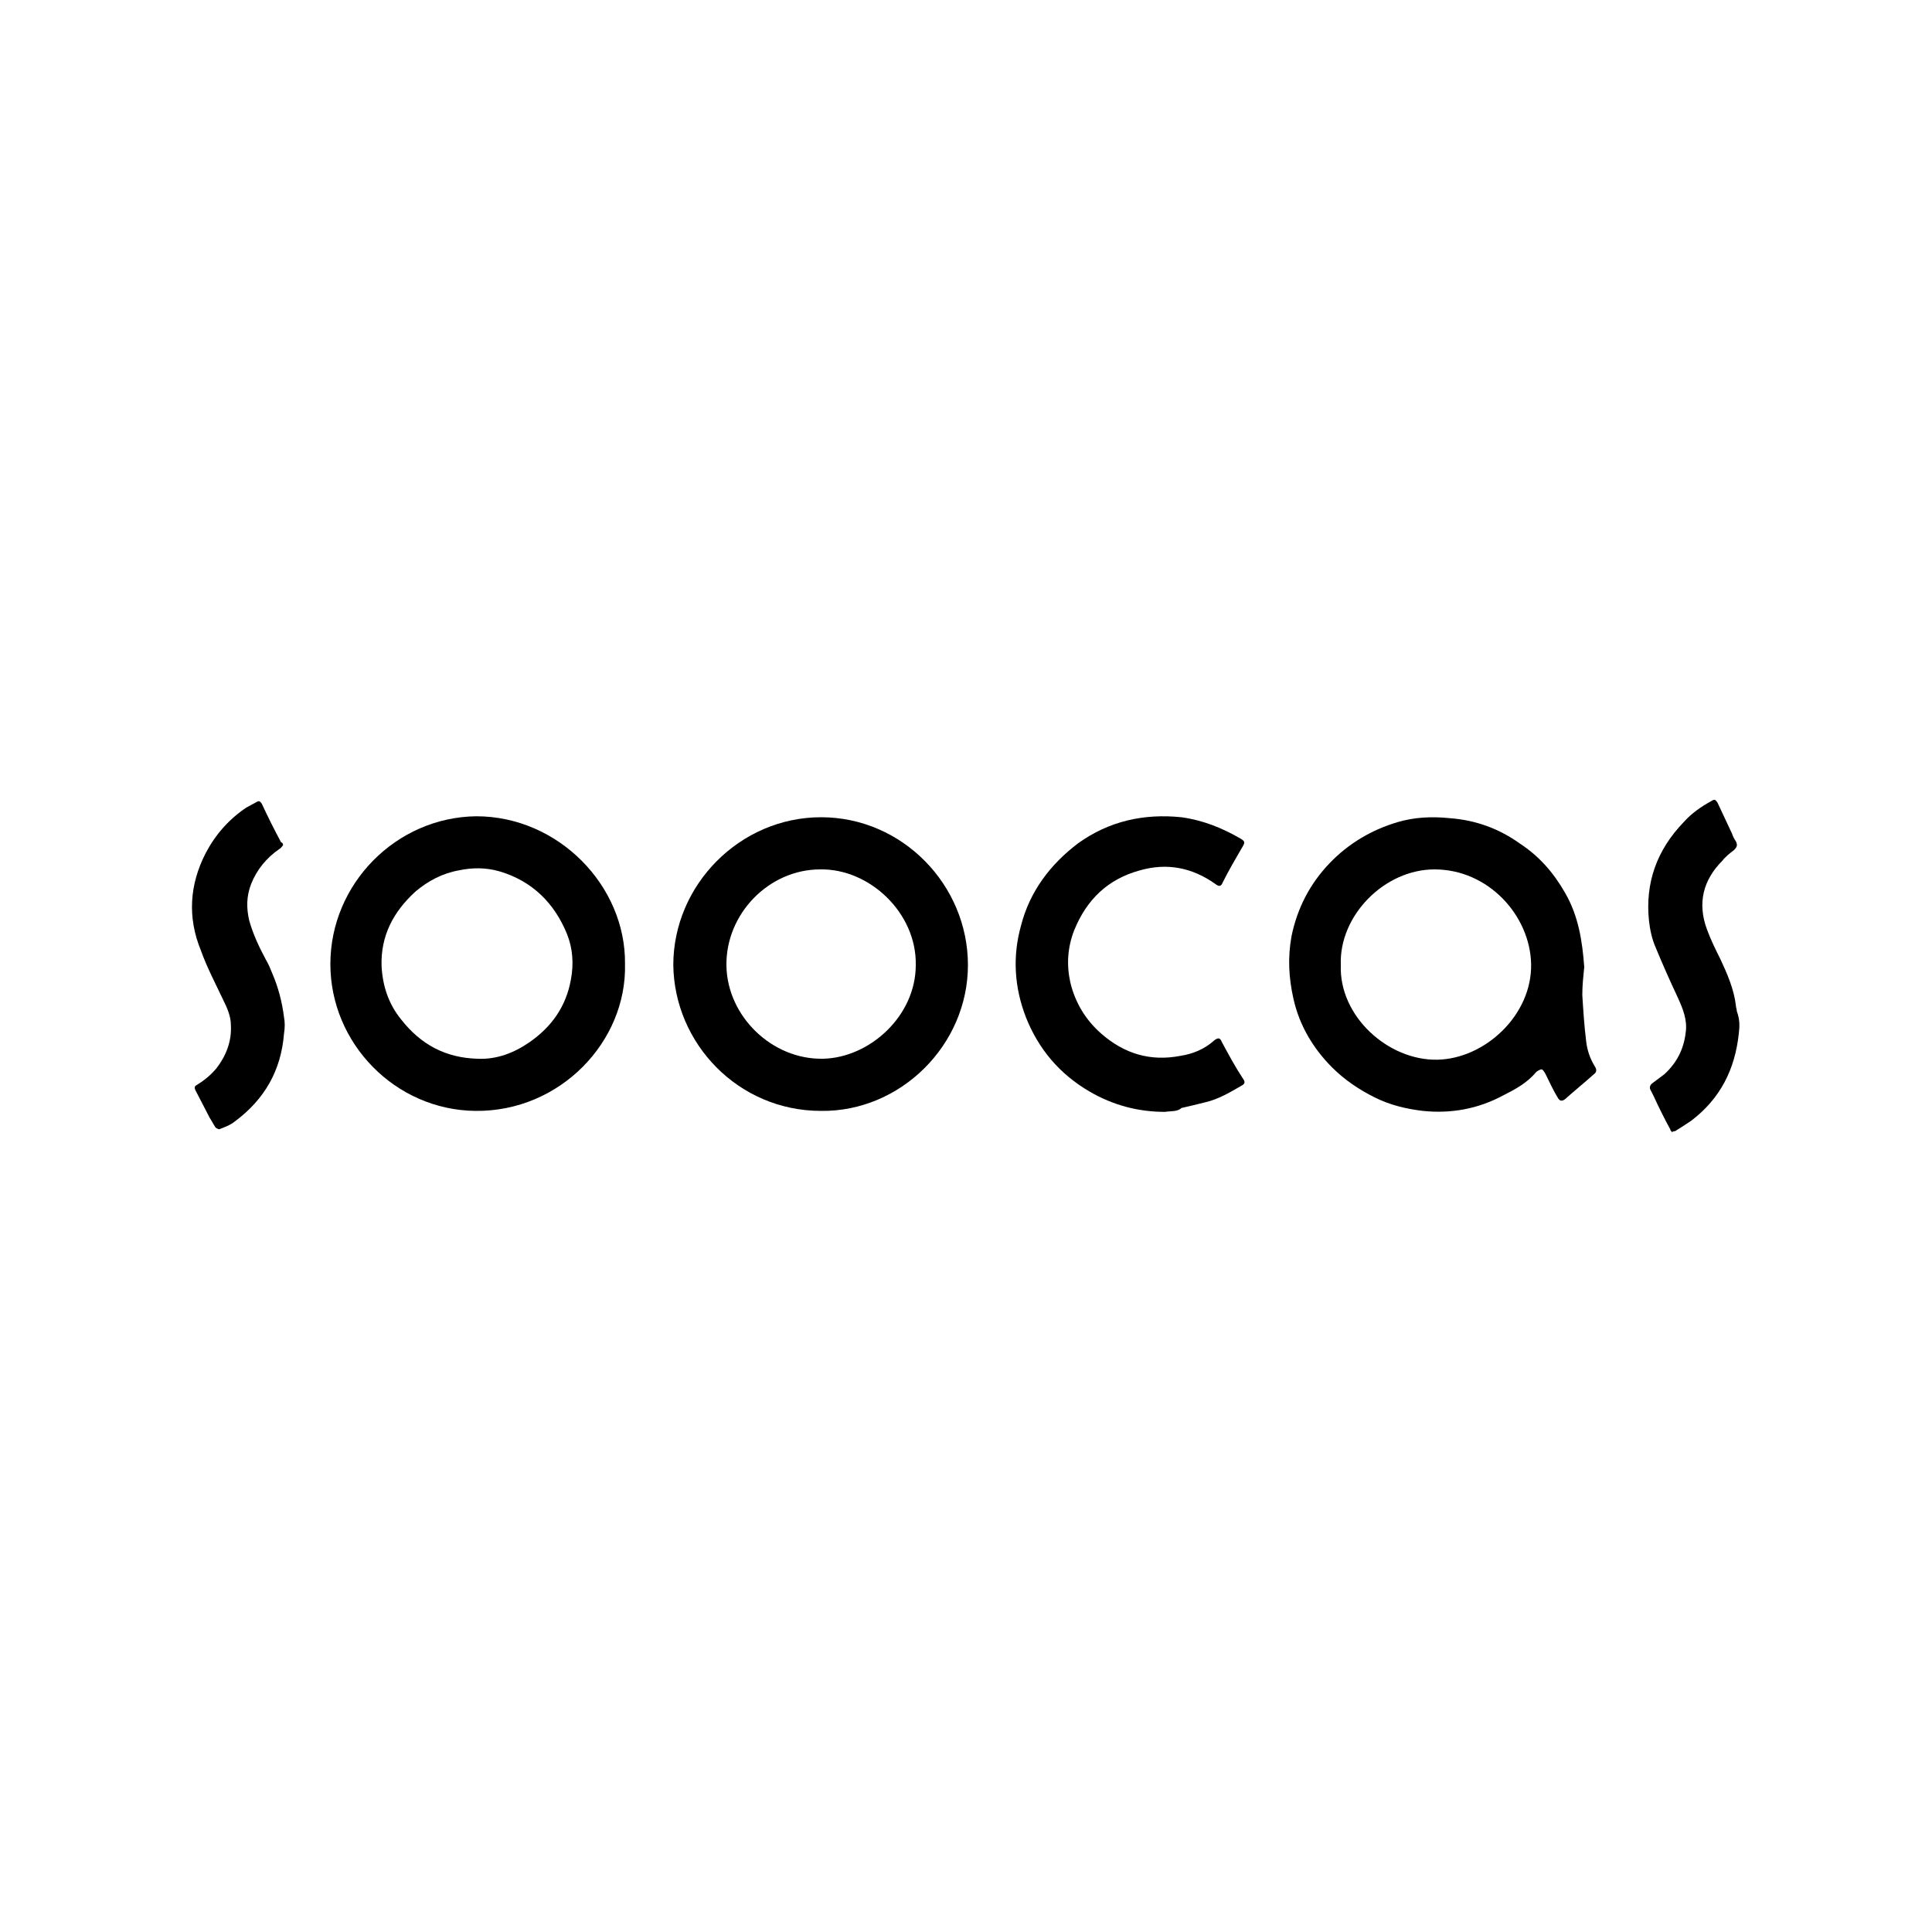 <?xml version="1.0" encoding="utf-8"?>
<!-- Generator: Adobe Illustrator 26.5.0, SVG Export Plug-In . SVG Version: 6.00 Build 0)  -->
<svg version="1.1"
	 id="svg4" xmlns:rdf="http://www.w3.org/1999/02/22-rdf-syntax-ns#" xmlns:cc="http://creativecommons.org/ns#" xmlns:svg="http://www.w3.org/2000/svg" xmlns:dc="http://purl.org/dc/elements/1.1/"
	 xmlns="http://www.w3.org/2000/svg" xmlns:xlink="http://www.w3.org/1999/xlink" x="0px" y="0px" viewBox="0 0 200 200"
	 style="enable-background:new 0 0 200 200;" xml:space="preserve">
<g>
	<path d="M163.8,103c0.1,1.6,0.2,3.2,0.4,4.8c0.1,0.9,0.4,1.8,0.9,2.6c0.2,0.3,0.2,0.6-0.1,0.8c-1,0.9-2,1.7-3,2.6
		c-0.3,0.2-0.5,0.2-0.7-0.1c-0.5-0.8-0.9-1.7-1.3-2.5c-0.1-0.2-0.3-0.5-0.4-0.5c-0.2,0-0.5,0.2-0.6,0.3c-0.9,1.1-2.2,1.8-3.4,2.4
		c-2.6,1.4-5.4,1.9-8.3,1.6c-1.7-0.2-3.4-0.6-5-1.4c-1.6-0.8-3.1-1.8-4.4-3.1c-2-2-3.4-4.4-4-7.1c-0.5-2.2-0.6-4.3-0.2-6.5
		c0.6-2.9,1.9-5.4,3.9-7.5c2-2.1,4.4-3.5,7.1-4.3c1.7-0.5,3.5-0.6,5.4-0.4c2.7,0.2,5.1,1.1,7.2,2.6c2,1.3,3.5,3,4.7,5.1
		c1.4,2.4,1.8,5,2,7.7C163.9,101.1,163.8,102,163.8,103C163.8,103,163.8,103,163.8,103z M138.8,99.9c-0.2,5.3,4.9,9.9,10,9.8
		c4.9-0.1,9.8-4.6,9.7-9.9c-0.1-5-4.4-9.8-10-9.8C143.3,90,138.6,94.8,138.8,99.9z"/>
	<path d="M64.7,99.8c0.2,8-6.7,15.3-15.5,15.2c-8.3-0.1-15-7-15-15.2c0-8.3,6.8-15.2,15.1-15.3C57.8,84.5,64.8,91.7,64.7,99.8z
		 M49.4,109.6c2,0.1,3.8-0.6,5.4-1.7c2.3-1.6,3.8-3.7,4.3-6.5c0.3-1.6,0.2-3.2-0.4-4.7c-1.3-3.2-3.6-5.5-7-6.5
		c-1.4-0.4-2.8-0.4-4.2-0.1c-1.7,0.3-3.2,1.1-4.5,2.2c-2.3,2.1-3.6,4.6-3.5,7.7c0.1,2,0.7,3.9,2,5.5
		C43.6,108.2,46.2,109.5,49.4,109.6z"/>
	<path d="M85,115c-8.6,0-15.2-7-15.3-15.1c0-8.3,6.9-15.3,15.3-15.3c8.4,0,15.2,7,15.2,15.3C100.2,108.2,93.2,115.1,85,115z
		 M84.9,90c-5.3,0-9.8,4.6-9.7,10c0.1,5.2,4.7,9.7,10,9.6c4.8-0.1,9.6-4.4,9.6-9.7C94.9,94.5,90,89.9,84.9,90z"/>
	<path d="M120.6,115.1c-2.8,0-5.4-0.7-7.8-2.1c-3.1-1.8-5.3-4.4-6.6-7.7c-1.2-3.1-1.4-6.3-0.5-9.5c0.9-3.5,3-6.3,5.9-8.5
		c3.2-2.3,6.8-3.1,10.7-2.7c2.2,0.3,4.2,1.1,6.1,2.2c0.5,0.3,0.5,0.4,0.2,0.9c-0.7,1.2-1.4,2.4-2,3.6c-0.2,0.5-0.4,0.5-0.8,0.2
		c-2.4-1.7-5-2.2-7.8-1.4c-3.3,0.9-5.5,3-6.8,6.2c-0.7,1.8-0.8,3.6-0.4,5.4c0.5,2.1,1.6,3.9,3.2,5.3c2.4,2.1,5.1,2.9,8.2,2.3
		c1.3-0.2,2.5-0.7,3.5-1.6c0.4-0.3,0.6-0.3,0.8,0.2c0.7,1.3,1.4,2.6,2.2,3.8c0.2,0.3,0.2,0.5-0.2,0.7c-1.2,0.7-2.4,1.4-3.7,1.7
		c-0.8,0.2-1.6,0.4-2.5,0.6C121.9,115.1,121.2,115,120.6,115.1z"/>
	<path d="M29.3,87.5c-0.1,0.1-0.2,0.3-0.4,0.4c-1.3,0.9-2.3,2.1-2.9,3.6c-0.5,1.3-0.5,2.5-0.2,3.8c0.4,1.4,1,2.7,1.7,4
		c0.3,0.5,0.5,1,0.7,1.5c0.6,1.4,1,2.9,1.2,4.5c0.1,0.5,0.1,1.1,0,1.7c-0.3,3.8-2,6.8-5.1,9.1c-0.5,0.4-1.1,0.6-1.6,0.8
		c-0.1,0-0.3-0.1-0.4-0.2c-0.2-0.3-0.4-0.7-0.6-1c-0.5-1-1-1.9-1.5-2.9c-0.1-0.3,0-0.4,0.2-0.5c0.8-0.5,1.4-1,2-1.7
		c1-1.3,1.6-2.8,1.5-4.5c0-0.9-0.4-1.8-0.8-2.6c-0.8-1.7-1.7-3.4-2.3-5.1c-1.4-3.4-1.2-6.8,0.5-10.1c1-1.9,2.4-3.5,4.2-4.7
		c0.4-0.2,0.7-0.4,1.1-0.6c0.2-0.1,0.3-0.1,0.5,0.2c0.6,1.3,1.3,2.7,2,4C29.2,87.2,29.3,87.3,29.3,87.5z"/>
	<path d="M173.1,117.2c-0.1-0.1-0.2-0.2-0.2-0.3c-0.6-1.1-1.2-2.3-1.7-3.4c-0.1-0.2-0.2-0.4-0.3-0.6c-0.2-0.3-0.1-0.6,0.2-0.8
		c0.4-0.3,0.8-0.6,1.2-0.9c1.3-1.2,2-2.6,2.2-4.3c0.2-1.3-0.3-2.5-0.8-3.6c-0.8-1.7-1.6-3.5-2.3-5.2c-0.4-0.9-0.6-1.9-0.7-2.8
		c-0.4-3.9,0.8-7.3,3.6-10.2c0.8-0.9,1.8-1.6,2.9-2.2c0.3-0.2,0.4-0.1,0.6,0.2c0.5,1.1,1,2.1,1.5,3.2c0.1,0.3,0.2,0.5,0.4,0.8
		c0.2,0.4,0.1,0.6-0.2,0.9c-0.4,0.3-0.9,0.7-1.2,1.1c-2,2-2.6,4.4-1.6,7.1c0.4,1.1,0.9,2.1,1.4,3.1c0.7,1.5,1.4,3.1,1.6,4.8
		c0,0.2,0.1,0.4,0.1,0.6c0.3,0.8,0.3,1.5,0.2,2.3c-0.4,3.7-1.9,6.7-4.9,9c-0.6,0.4-1.2,0.8-1.7,1.1
		C173.3,117.1,173.2,117.1,173.1,117.2z"/>
</g>
</svg>

